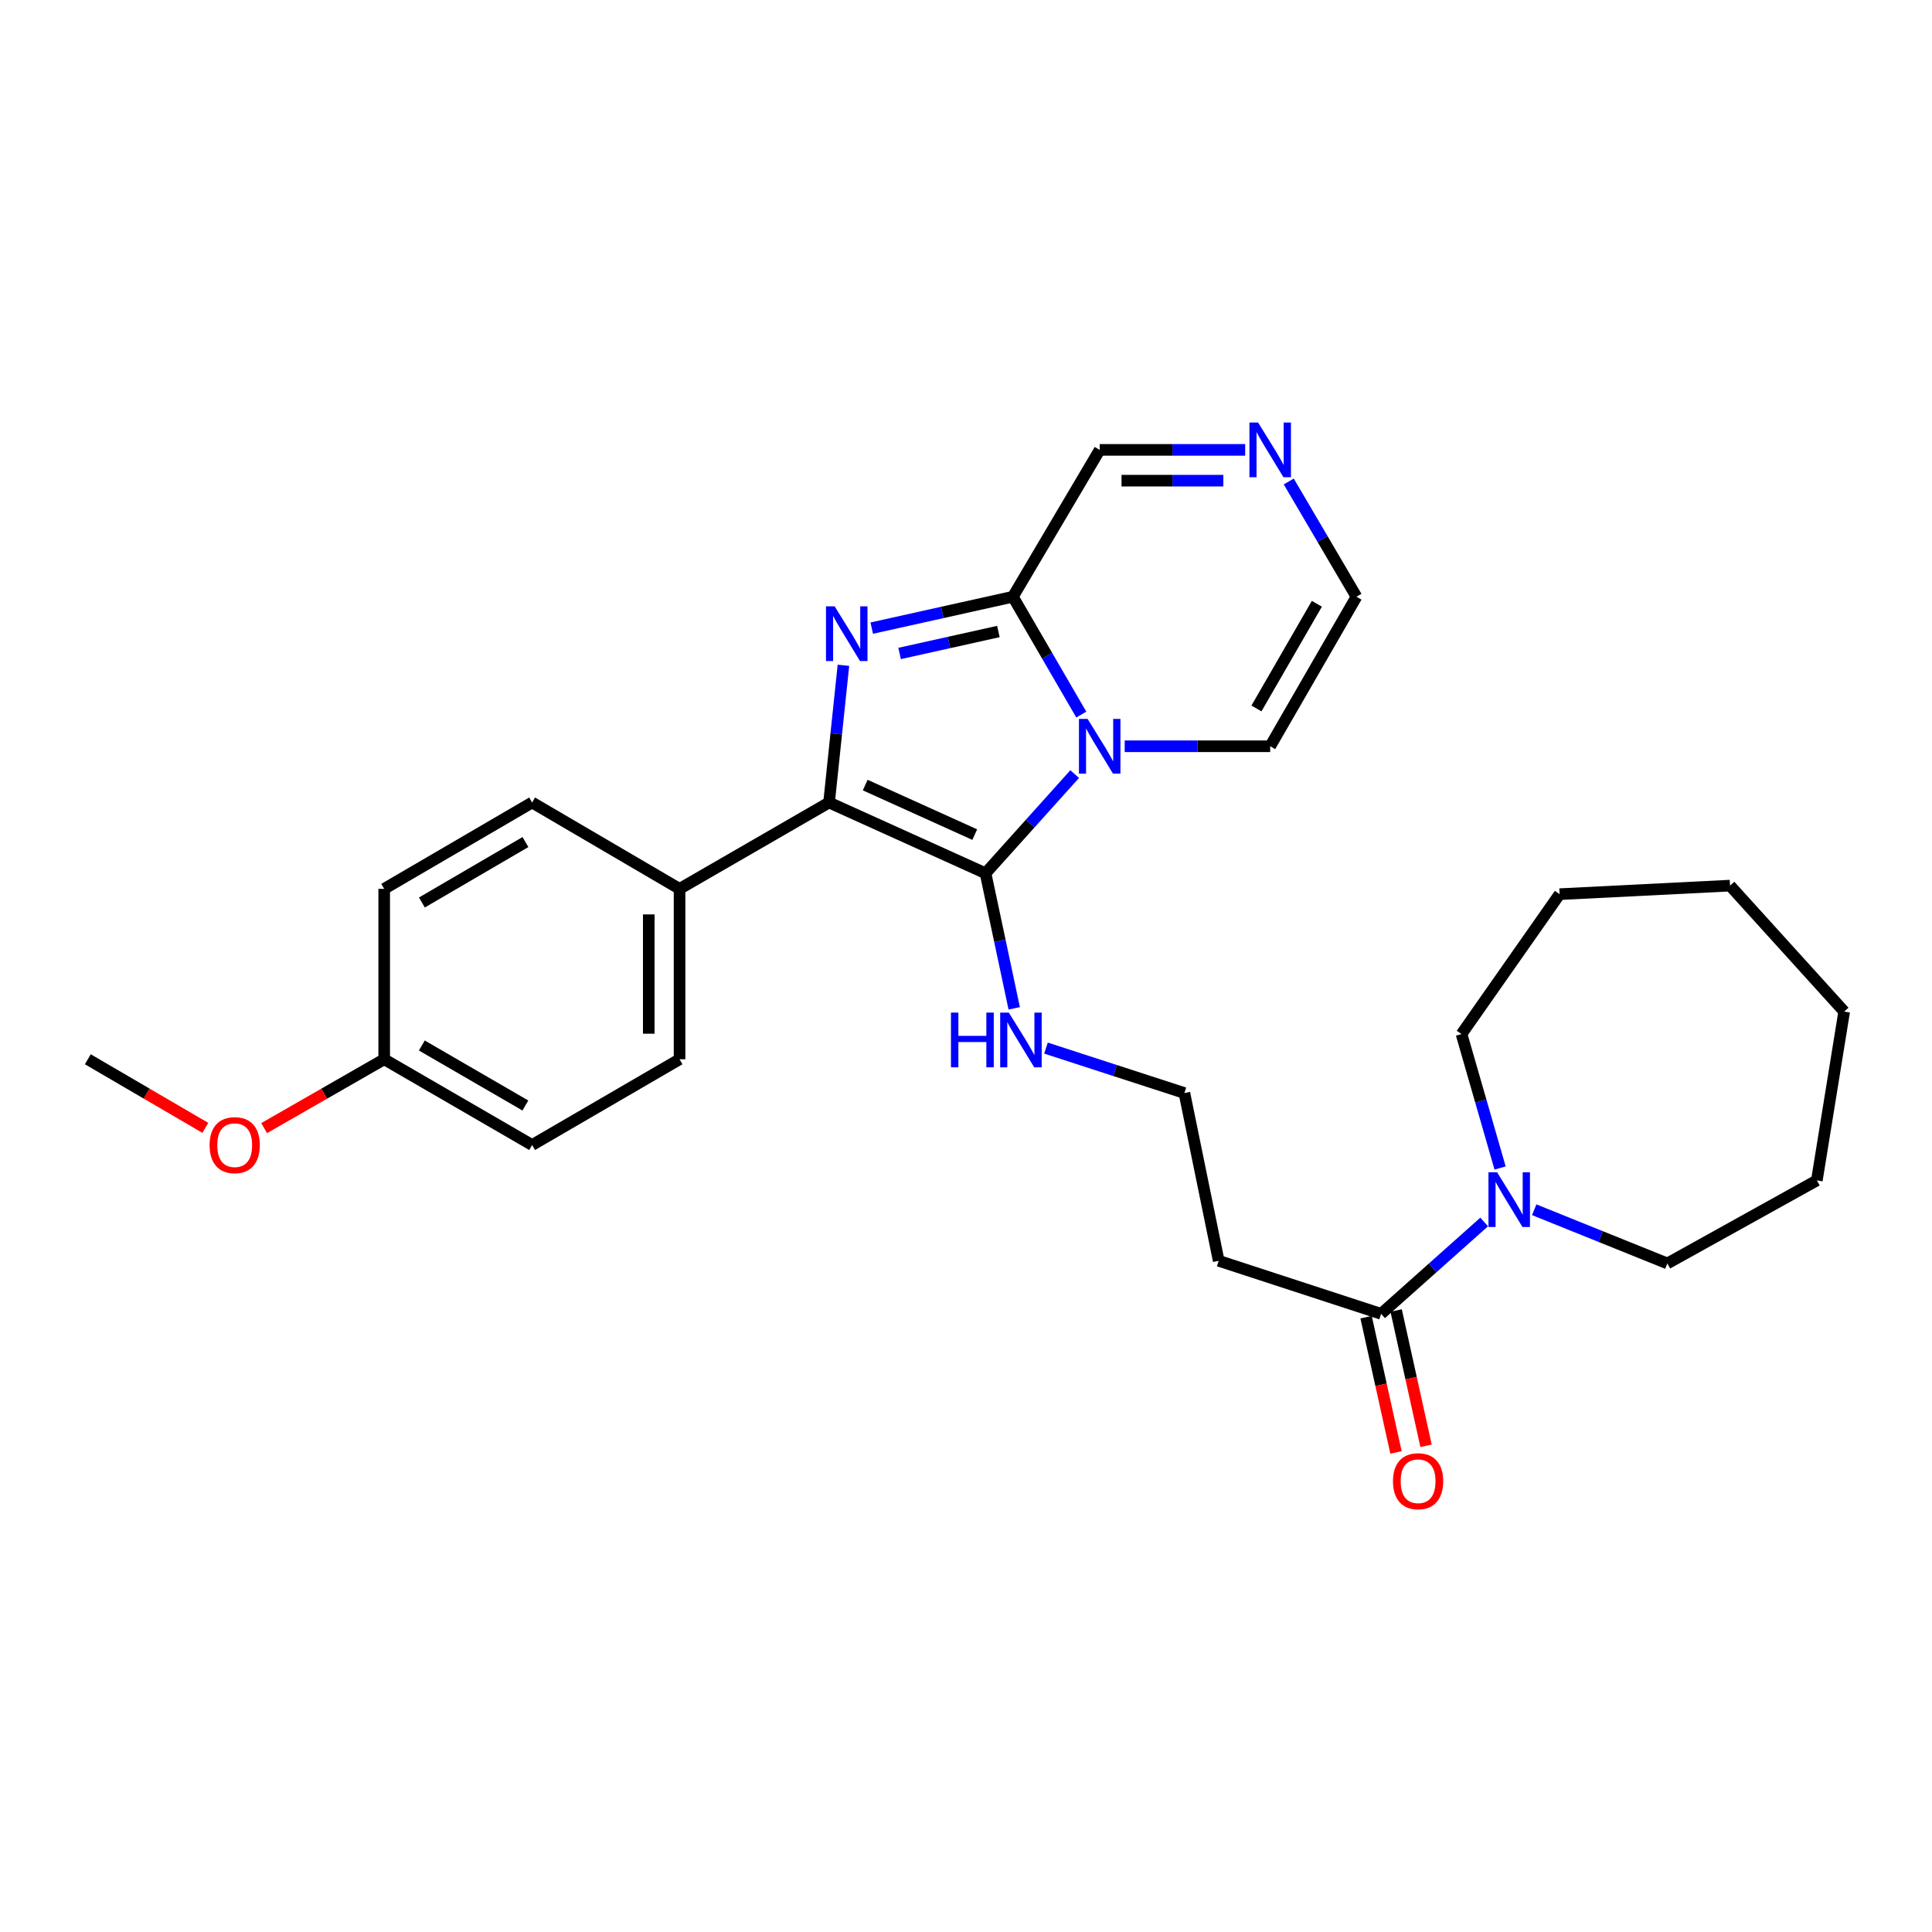 <?xml version='1.0' encoding='iso-8859-1'?>
<svg version='1.1' baseProfile='full'
              xmlns='http://www.w3.org/2000/svg'
                      xmlns:rdkit='http://www.rdkit.org/xml'
                      xmlns:xlink='http://www.w3.org/1999/xlink'
                  xml:space='preserve'
width='1000px' height='1000px' viewBox='0 0 1000 1000'>
<!-- END OF HEADER -->
<rect style='opacity:1.0;fill:#FFFFFF;stroke:none' width='1000' height='1000' x='0' y='0'> </rect>
<path class='bond-0' d='M 556.251,400.67 L 533.18,426.337' style='fill:none;fill-rule:evenodd;stroke:#0000FF;stroke-width:6px;stroke-linecap:butt;stroke-linejoin:miter;stroke-opacity:1' />
<path class='bond-0' d='M 533.18,426.337 L 510.11,452.003' style='fill:none;fill-rule:evenodd;stroke:#000000;stroke-width:6px;stroke-linecap:butt;stroke-linejoin:miter;stroke-opacity:1' />
<path class='bond-3' d='M 559.68,369.866 L 541.972,339.37' style='fill:none;fill-rule:evenodd;stroke:#0000FF;stroke-width:6px;stroke-linecap:butt;stroke-linejoin:miter;stroke-opacity:1' />
<path class='bond-3' d='M 541.972,339.37 L 524.265,308.874' style='fill:none;fill-rule:evenodd;stroke:#000000;stroke-width:6px;stroke-linecap:butt;stroke-linejoin:miter;stroke-opacity:1' />
<path class='bond-8' d='M 582.147,386.264 L 619.795,386.264' style='fill:none;fill-rule:evenodd;stroke:#0000FF;stroke-width:6px;stroke-linecap:butt;stroke-linejoin:miter;stroke-opacity:1' />
<path class='bond-8' d='M 619.795,386.264 L 657.443,386.264' style='fill:none;fill-rule:evenodd;stroke:#000000;stroke-width:6px;stroke-linecap:butt;stroke-linejoin:miter;stroke-opacity:1' />
<path class='bond-2' d='M 510.11,452.003 L 429.117,415.38' style='fill:none;fill-rule:evenodd;stroke:#000000;stroke-width:6px;stroke-linecap:butt;stroke-linejoin:miter;stroke-opacity:1' />
<path class='bond-2' d='M 504.526,431.99 L 447.831,406.354' style='fill:none;fill-rule:evenodd;stroke:#000000;stroke-width:6px;stroke-linecap:butt;stroke-linejoin:miter;stroke-opacity:1' />
<path class='bond-10' d='M 510.11,452.003 L 517.534,486.959' style='fill:none;fill-rule:evenodd;stroke:#000000;stroke-width:6px;stroke-linecap:butt;stroke-linejoin:miter;stroke-opacity:1' />
<path class='bond-10' d='M 517.534,486.959 L 524.959,521.915' style='fill:none;fill-rule:evenodd;stroke:#0000FF;stroke-width:6px;stroke-linecap:butt;stroke-linejoin:miter;stroke-opacity:1' />
<path class='bond-1' d='M 451.213,325.118 L 487.739,316.996' style='fill:none;fill-rule:evenodd;stroke:#0000FF;stroke-width:6px;stroke-linecap:butt;stroke-linejoin:miter;stroke-opacity:1' />
<path class='bond-1' d='M 487.739,316.996 L 524.265,308.874' style='fill:none;fill-rule:evenodd;stroke:#000000;stroke-width:6px;stroke-linecap:butt;stroke-linejoin:miter;stroke-opacity:1' />
<path class='bond-1' d='M 465.63,338.236 L 491.198,332.551' style='fill:none;fill-rule:evenodd;stroke:#0000FF;stroke-width:6px;stroke-linecap:butt;stroke-linejoin:miter;stroke-opacity:1' />
<path class='bond-1' d='M 491.198,332.551 L 516.766,326.865' style='fill:none;fill-rule:evenodd;stroke:#000000;stroke-width:6px;stroke-linecap:butt;stroke-linejoin:miter;stroke-opacity:1' />
<path class='bond-29' d='M 436.557,344.352 L 432.837,379.866' style='fill:none;fill-rule:evenodd;stroke:#0000FF;stroke-width:6px;stroke-linecap:butt;stroke-linejoin:miter;stroke-opacity:1' />
<path class='bond-29' d='M 432.837,379.866 L 429.117,415.38' style='fill:none;fill-rule:evenodd;stroke:#000000;stroke-width:6px;stroke-linecap:butt;stroke-linejoin:miter;stroke-opacity:1' />
<path class='bond-7' d='M 429.117,415.38 L 351.737,460.068' style='fill:none;fill-rule:evenodd;stroke:#000000;stroke-width:6px;stroke-linecap:butt;stroke-linejoin:miter;stroke-opacity:1' />
<path class='bond-9' d='M 524.265,308.874 L 569.201,232.857' style='fill:none;fill-rule:evenodd;stroke:#000000;stroke-width:6px;stroke-linecap:butt;stroke-linejoin:miter;stroke-opacity:1' />
<path class='bond-4' d='M 714.861,680.037 L 630.797,652.594' style='fill:none;fill-rule:evenodd;stroke:#000000;stroke-width:6px;stroke-linecap:butt;stroke-linejoin:miter;stroke-opacity:1' />
<path class='bond-5' d='M 714.861,680.037 L 741.534,656.267' style='fill:none;fill-rule:evenodd;stroke:#000000;stroke-width:6px;stroke-linecap:butt;stroke-linejoin:miter;stroke-opacity:1' />
<path class='bond-5' d='M 741.534,656.267 L 768.207,632.496' style='fill:none;fill-rule:evenodd;stroke:#0000FF;stroke-width:6px;stroke-linecap:butt;stroke-linejoin:miter;stroke-opacity:1' />
<path class='bond-13' d='M 707.082,681.757 L 714.823,716.769' style='fill:none;fill-rule:evenodd;stroke:#000000;stroke-width:6px;stroke-linecap:butt;stroke-linejoin:miter;stroke-opacity:1' />
<path class='bond-13' d='M 714.823,716.769 L 722.565,751.781' style='fill:none;fill-rule:evenodd;stroke:#FF0000;stroke-width:6px;stroke-linecap:butt;stroke-linejoin:miter;stroke-opacity:1' />
<path class='bond-13' d='M 722.641,678.317 L 730.382,713.329' style='fill:none;fill-rule:evenodd;stroke:#000000;stroke-width:6px;stroke-linecap:butt;stroke-linejoin:miter;stroke-opacity:1' />
<path class='bond-13' d='M 730.382,713.329 L 738.124,748.341' style='fill:none;fill-rule:evenodd;stroke:#FF0000;stroke-width:6px;stroke-linecap:butt;stroke-linejoin:miter;stroke-opacity:1' />
<path class='bond-20' d='M 794.114,626.168 L 828.562,640.063' style='fill:none;fill-rule:evenodd;stroke:#0000FF;stroke-width:6px;stroke-linecap:butt;stroke-linejoin:miter;stroke-opacity:1' />
<path class='bond-20' d='M 828.562,640.063 L 863.01,653.957' style='fill:none;fill-rule:evenodd;stroke:#000000;stroke-width:6px;stroke-linecap:butt;stroke-linejoin:miter;stroke-opacity:1' />
<path class='bond-21' d='M 776.446,604.556 L 766.462,569.896' style='fill:none;fill-rule:evenodd;stroke:#0000FF;stroke-width:6px;stroke-linecap:butt;stroke-linejoin:miter;stroke-opacity:1' />
<path class='bond-21' d='M 766.462,569.896 L 756.477,535.235' style='fill:none;fill-rule:evenodd;stroke:#000000;stroke-width:6px;stroke-linecap:butt;stroke-linejoin:miter;stroke-opacity:1' />
<path class='bond-6' d='M 667.058,249.221 L 684.581,279.048' style='fill:none;fill-rule:evenodd;stroke:#0000FF;stroke-width:6px;stroke-linecap:butt;stroke-linejoin:miter;stroke-opacity:1' />
<path class='bond-6' d='M 684.581,279.048 L 702.105,308.874' style='fill:none;fill-rule:evenodd;stroke:#000000;stroke-width:6px;stroke-linecap:butt;stroke-linejoin:miter;stroke-opacity:1' />
<path class='bond-28' d='M 644.497,232.857 L 606.849,232.857' style='fill:none;fill-rule:evenodd;stroke:#0000FF;stroke-width:6px;stroke-linecap:butt;stroke-linejoin:miter;stroke-opacity:1' />
<path class='bond-28' d='M 606.849,232.857 L 569.201,232.857' style='fill:none;fill-rule:evenodd;stroke:#000000;stroke-width:6px;stroke-linecap:butt;stroke-linejoin:miter;stroke-opacity:1' />
<path class='bond-28' d='M 633.203,248.792 L 606.849,248.792' style='fill:none;fill-rule:evenodd;stroke:#0000FF;stroke-width:6px;stroke-linecap:butt;stroke-linejoin:miter;stroke-opacity:1' />
<path class='bond-28' d='M 606.849,248.792 L 580.495,248.792' style='fill:none;fill-rule:evenodd;stroke:#000000;stroke-width:6px;stroke-linecap:butt;stroke-linejoin:miter;stroke-opacity:1' />
<path class='bond-14' d='M 351.737,460.068 L 351.737,548.275' style='fill:none;fill-rule:evenodd;stroke:#000000;stroke-width:6px;stroke-linecap:butt;stroke-linejoin:miter;stroke-opacity:1' />
<path class='bond-14' d='M 335.802,473.299 L 335.802,535.044' style='fill:none;fill-rule:evenodd;stroke:#000000;stroke-width:6px;stroke-linecap:butt;stroke-linejoin:miter;stroke-opacity:1' />
<path class='bond-15' d='M 351.737,460.068 L 275.427,415.38' style='fill:none;fill-rule:evenodd;stroke:#000000;stroke-width:6px;stroke-linecap:butt;stroke-linejoin:miter;stroke-opacity:1' />
<path class='bond-11' d='M 657.443,386.264 L 702.105,308.874' style='fill:none;fill-rule:evenodd;stroke:#000000;stroke-width:6px;stroke-linecap:butt;stroke-linejoin:miter;stroke-opacity:1' />
<path class='bond-11' d='M 650.341,366.69 L 681.604,312.518' style='fill:none;fill-rule:evenodd;stroke:#000000;stroke-width:6px;stroke-linecap:butt;stroke-linejoin:miter;stroke-opacity:1' />
<path class='bond-16' d='M 541.398,542.489 L 577.219,554.12' style='fill:none;fill-rule:evenodd;stroke:#0000FF;stroke-width:6px;stroke-linecap:butt;stroke-linejoin:miter;stroke-opacity:1' />
<path class='bond-16' d='M 577.219,554.12 L 613.039,565.75' style='fill:none;fill-rule:evenodd;stroke:#000000;stroke-width:6px;stroke-linecap:butt;stroke-linejoin:miter;stroke-opacity:1' />
<path class='bond-12' d='M 630.797,652.594 L 613.039,565.75' style='fill:none;fill-rule:evenodd;stroke:#000000;stroke-width:6px;stroke-linecap:butt;stroke-linejoin:miter;stroke-opacity:1' />
<path class='bond-19' d='M 351.737,548.275 L 275.427,592.653' style='fill:none;fill-rule:evenodd;stroke:#000000;stroke-width:6px;stroke-linecap:butt;stroke-linejoin:miter;stroke-opacity:1' />
<path class='bond-18' d='M 275.427,415.38 L 198.861,460.068' style='fill:none;fill-rule:evenodd;stroke:#000000;stroke-width:6px;stroke-linecap:butt;stroke-linejoin:miter;stroke-opacity:1' />
<path class='bond-18' d='M 271.975,435.845 L 218.378,467.127' style='fill:none;fill-rule:evenodd;stroke:#000000;stroke-width:6px;stroke-linecap:butt;stroke-linejoin:miter;stroke-opacity:1' />
<path class='bond-17' d='M 198.861,548.275 L 198.861,460.068' style='fill:none;fill-rule:evenodd;stroke:#000000;stroke-width:6px;stroke-linecap:butt;stroke-linejoin:miter;stroke-opacity:1' />
<path class='bond-22' d='M 198.861,548.275 L 167.786,566.097' style='fill:none;fill-rule:evenodd;stroke:#000000;stroke-width:6px;stroke-linecap:butt;stroke-linejoin:miter;stroke-opacity:1' />
<path class='bond-22' d='M 167.786,566.097 L 136.711,583.918' style='fill:none;fill-rule:evenodd;stroke:#FF0000;stroke-width:6px;stroke-linecap:butt;stroke-linejoin:miter;stroke-opacity:1' />
<path class='bond-30' d='M 198.861,548.275 L 275.427,592.653' style='fill:none;fill-rule:evenodd;stroke:#000000;stroke-width:6px;stroke-linecap:butt;stroke-linejoin:miter;stroke-opacity:1' />
<path class='bond-30' d='M 218.337,541.145 L 271.933,572.21' style='fill:none;fill-rule:evenodd;stroke:#000000;stroke-width:6px;stroke-linecap:butt;stroke-linejoin:miter;stroke-opacity:1' />
<path class='bond-24' d='M 863.01,653.957 L 940.399,610.978' style='fill:none;fill-rule:evenodd;stroke:#000000;stroke-width:6px;stroke-linecap:butt;stroke-linejoin:miter;stroke-opacity:1' />
<path class='bond-25' d='M 756.477,535.235 L 807.247,462.821' style='fill:none;fill-rule:evenodd;stroke:#000000;stroke-width:6px;stroke-linecap:butt;stroke-linejoin:miter;stroke-opacity:1' />
<path class='bond-23' d='M 106.28,583.78 L 75.867,566.027' style='fill:none;fill-rule:evenodd;stroke:#FF0000;stroke-width:6px;stroke-linecap:butt;stroke-linejoin:miter;stroke-opacity:1' />
<path class='bond-23' d='M 75.867,566.027 L 45.455,548.275' style='fill:none;fill-rule:evenodd;stroke:#000000;stroke-width:6px;stroke-linecap:butt;stroke-linejoin:miter;stroke-opacity:1' />
<path class='bond-26' d='M 940.399,610.978 L 954.545,523.594' style='fill:none;fill-rule:evenodd;stroke:#000000;stroke-width:6px;stroke-linecap:butt;stroke-linejoin:miter;stroke-opacity:1' />
<path class='bond-27' d='M 807.247,462.821 L 895.454,458.394' style='fill:none;fill-rule:evenodd;stroke:#000000;stroke-width:6px;stroke-linecap:butt;stroke-linejoin:miter;stroke-opacity:1' />
<path class='bond-31' d='M 954.545,523.594 L 895.454,458.394' style='fill:none;fill-rule:evenodd;stroke:#000000;stroke-width:6px;stroke-linecap:butt;stroke-linejoin:miter;stroke-opacity:1' />
<path  class='atom-0' d='M 562.941 372.104
L 572.221 387.104
Q 573.141 388.584, 574.621 391.264
Q 576.101 393.944, 576.181 394.104
L 576.181 372.104
L 579.941 372.104
L 579.941 400.424
L 576.061 400.424
L 566.101 384.024
Q 564.941 382.104, 563.701 379.904
Q 562.501 377.704, 562.141 377.024
L 562.141 400.424
L 558.461 400.424
L 558.461 372.104
L 562.941 372.104
' fill='#0000FF'/>
<path  class='atom-2' d='M 432.011 313.836
L 441.291 328.836
Q 442.211 330.316, 443.691 332.996
Q 445.171 335.676, 445.251 335.836
L 445.251 313.836
L 449.011 313.836
L 449.011 342.156
L 445.131 342.156
L 435.171 325.756
Q 434.011 323.836, 432.771 321.636
Q 431.571 319.436, 431.211 318.756
L 431.211 342.156
L 427.531 342.156
L 427.531 313.836
L 432.011 313.836
' fill='#0000FF'/>
<path  class='atom-6' d='M 774.907 606.786
L 784.187 621.786
Q 785.107 623.266, 786.587 625.946
Q 788.067 628.626, 788.147 628.786
L 788.147 606.786
L 791.907 606.786
L 791.907 635.106
L 788.027 635.106
L 778.067 618.706
Q 776.907 616.786, 775.667 614.586
Q 774.467 612.386, 774.107 611.706
L 774.107 635.106
L 770.427 635.106
L 770.427 606.786
L 774.907 606.786
' fill='#0000FF'/>
<path  class='atom-7' d='M 651.183 218.697
L 660.463 233.697
Q 661.383 235.177, 662.863 237.857
Q 664.343 240.537, 664.423 240.697
L 664.423 218.697
L 668.183 218.697
L 668.183 247.017
L 664.303 247.017
L 654.343 230.617
Q 653.183 228.697, 651.943 226.497
Q 650.743 224.297, 650.383 223.617
L 650.383 247.017
L 646.703 247.017
L 646.703 218.697
L 651.183 218.697
' fill='#0000FF'/>
<path  class='atom-11' d='M 492.215 524.12
L 496.055 524.12
L 496.055 536.16
L 510.535 536.16
L 510.535 524.12
L 514.375 524.12
L 514.375 552.44
L 510.535 552.44
L 510.535 539.36
L 496.055 539.36
L 496.055 552.44
L 492.215 552.44
L 492.215 524.12
' fill='#0000FF'/>
<path  class='atom-11' d='M 522.175 524.12
L 531.455 539.12
Q 532.375 540.6, 533.855 543.28
Q 535.335 545.96, 535.415 546.12
L 535.415 524.12
L 539.175 524.12
L 539.175 552.44
L 535.295 552.44
L 525.335 536.04
Q 524.175 534.12, 522.935 531.92
Q 521.735 529.72, 521.375 529.04
L 521.375 552.44
L 517.695 552.44
L 517.695 524.12
L 522.175 524.12
' fill='#0000FF'/>
<path  class='atom-14' d='M 721.001 766.678
Q 721.001 759.878, 724.361 756.078
Q 727.721 752.278, 734.001 752.278
Q 740.281 752.278, 743.641 756.078
Q 747.001 759.878, 747.001 766.678
Q 747.001 773.558, 743.601 777.478
Q 740.201 781.358, 734.001 781.358
Q 727.761 781.358, 724.361 777.478
Q 721.001 773.598, 721.001 766.678
M 734.001 778.158
Q 738.321 778.158, 740.641 775.278
Q 743.001 772.358, 743.001 766.678
Q 743.001 761.118, 740.641 758.318
Q 738.321 755.478, 734.001 755.478
Q 729.681 755.478, 727.321 758.278
Q 725.001 761.078, 725.001 766.678
Q 725.001 772.398, 727.321 775.278
Q 729.681 778.158, 734.001 778.158
' fill='#FF0000'/>
<path  class='atom-23' d='M 108.481 592.733
Q 108.481 585.933, 111.841 582.133
Q 115.201 578.333, 121.481 578.333
Q 127.761 578.333, 131.121 582.133
Q 134.481 585.933, 134.481 592.733
Q 134.481 599.613, 131.081 603.533
Q 127.681 607.413, 121.481 607.413
Q 115.241 607.413, 111.841 603.533
Q 108.481 599.653, 108.481 592.733
M 121.481 604.213
Q 125.801 604.213, 128.121 601.333
Q 130.481 598.413, 130.481 592.733
Q 130.481 587.173, 128.121 584.373
Q 125.801 581.533, 121.481 581.533
Q 117.161 581.533, 114.801 584.333
Q 112.481 587.133, 112.481 592.733
Q 112.481 598.453, 114.801 601.333
Q 117.161 604.213, 121.481 604.213
' fill='#FF0000'/>
</svg>
